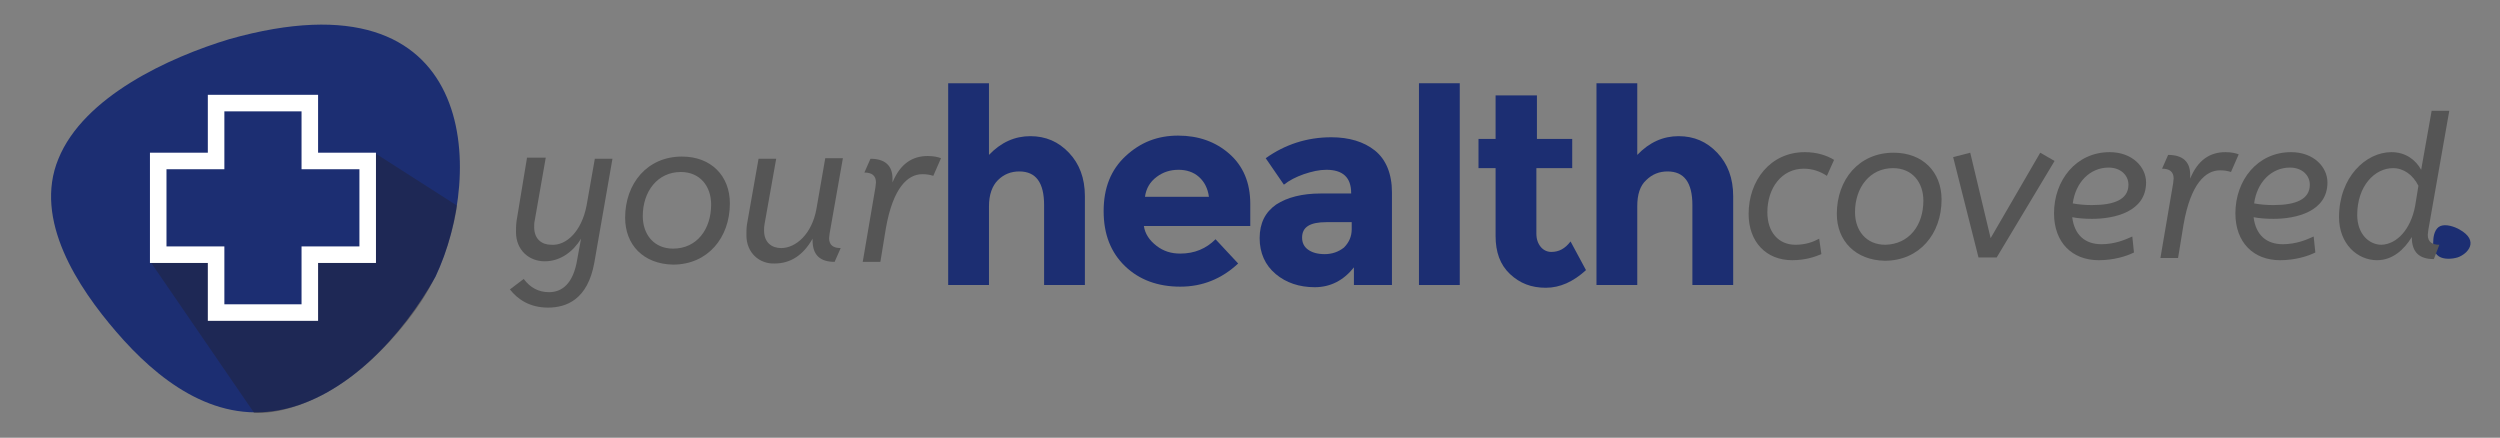<?xml version="1.0" encoding="utf-8"?>
<!-- Generator: Adobe Illustrator 21.0.1, SVG Export Plug-In . SVG Version: 6.00 Build 0)  -->
<svg version="1.1" id="Layer_1" xmlns="http://www.w3.org/2000/svg" xmlns:xlink="http://www.w3.org/1999/xlink" x="0px" y="0px"
	 viewBox="0 0 453.5 79.4" style="enable-background:new 0 0 453.5 79.4;" xml:space="preserve">
<rect x="0" y="0" width="453.5" height="79.4" fill="#808080" stroke="none"/>
<style type="text/css">
	.st0{fill:#1C2E72;}
	.st1{opacity:0.35;fill:#231F20;enable-background:new    ;}
	.st2{enable-background:new    ;}
	.st3{fill:#555555;}
	.st4{fill:none;stroke:#FFFFFF;stroke-width:3;stroke-miterlimit:10;}
</style>
<g>
	<g>
		<g>
			<path class="st0" d="M41.6,7.1c-10.9,3.3-26.4,10.4-31,21.7C6,39.9,14.2,52.2,21.1,60.2c7.4,8.6,17.5,16.5,29.6,14.2
				C62.9,72.1,73.2,60.6,79,50.2C87.9,31.3,87-5.7,41.6,7.1z"/>
		</g>
	</g>
	<g>
		<path class="st0" d="M446.1,41.6c-0.9-0.5-2.4-1-3.4-0.6s-1.3,1.8-1.3,2.7c-0.1,1,0.1,2.2,1,2.8s2.4,0.5,3.4,0.2
			C447.6,46.1,449.9,43.7,446.1,41.6z"/>
	</g>
	<path class="st1" d="M46.1,74.9L27.3,47.5l11.1-0.7l0.8,9.9L57.5,58c0,0-0.5-1.4-0.5-11.9c6,0,10.5,0.6,10.5,0.6l0.4-19l15,9.6
		c0,0-0.8,6.8-4.5,14c-3.2,6.2-9.1,12.6-13.5,16.1C54.4,75.8,46.1,74.9,46.1,74.9z"/>
	<g class="st2">
		<path class="st3" d="M106.4,37.3l1.5-8.5h3.2l-3.3,18.9c-1.2,6.6-5,8.1-8.4,8.1c-3.3,0-5.5-1.5-6.9-3.3l2.5-1.9
			c1.2,1.6,2.7,2.4,4.6,2.4c2.4,0,4.4-1.6,5.1-5.9l0.7-3.8c-1.4,2.3-3.7,4.1-6.6,4.1c-2.8,0-5.2-2-5.2-5.3c0-0.5,0-1.2,0.1-2
			l1.9-11.5H99l-2,11.4c-0.1,0.4-0.1,0.8-0.1,1.2c0,2.2,1.4,3.2,3.1,3.2C102.7,44.6,105.5,42,106.4,37.3z"/>
		<path class="st3" d="M113.4,39.5c0-6.2,4-11.1,10.3-11.1c5.3,0,8.7,3.5,8.7,8.5c0,6.2-4,11.1-10.3,11.1
			C116.7,47.9,113.4,44.4,113.4,39.5z M129,37.1c0-3.3-2-5.9-5.5-5.9c-4.2,0-6.9,3.5-6.9,8c0,3.3,2,5.9,5.5,5.9
			C126.4,45.1,129,41.6,129,37.1z"/>
		<path class="st3" d="M135.4,42.7c0-0.6,0-1.3,0.1-2l2.1-11.9h3.2l-2.1,11.8c-0.1,0.5-0.1,0.8-0.1,1.2c0,2.2,1.4,3.2,3.1,3.2
			c2.7,0,5.6-2.6,6.4-7.1l1.6-9.2h3.2l-2.4,13.6c0,0.3-0.1,0.6-0.1,0.9c0,1.3,0.8,1.8,2.1,1.8l-1.1,2.5c-2.6,0-4-1.2-4-3.9v-0.3
			c-1.7,3-4,4.5-6.9,4.5C137.8,47.9,135.4,45.9,135.4,42.7z"/>
		<path class="st3" d="M158.8,34c0-0.3,0.1-0.6,0.1-0.9c0-1.3-0.8-1.8-2.1-1.8l1.1-2.5c2.6,0,4,1.2,4,3.6v0.7
			c1.4-3.4,3.6-4.8,6.4-4.8c1.1,0,1.9,0.2,2.4,0.4l-1.4,3.2c-0.6-0.2-1.2-0.3-2-0.3c-2.6,0-5.3,2.4-6.6,9.8l-1,6.1h-3.2L158.8,34z"
			/>
	</g>
	<g class="st2">
		<path class="st3" d="M331.4,31.9c-1.2-0.8-2.6-1.3-4.2-1.3c-4,0-6.6,3.5-6.6,7.9c0,3.6,2,5.9,5.1,5.9c1.8,0,3.2-0.5,4.3-1.1
			l0.4,2.8c-1.2,0.5-2.9,1.1-5.3,1.1c-4.7,0-7.9-3.3-7.9-8.4c0-6,3.9-11.2,10.2-11.2c2.2,0,4,0.6,5.3,1.4L331.4,31.9z"/>
		<path class="st3" d="M333.2,38.8c0-6.2,4-11.1,10.3-11.1c5.3,0,8.7,3.5,8.7,8.5c0,6.2-4,11.1-10.3,11.1
			C336.6,47.2,333.2,43.7,333.2,38.8z M348.9,36.4c0-3.3-2-5.9-5.5-5.9c-4.2,0-6.9,3.5-6.9,8c0,3.3,2,5.9,5.5,5.9
			C346.3,44.3,348.9,40.9,348.9,36.4z"/>
		<path class="st3" d="M354.3,28.5l3.1-0.8l3.7,15.5l9-15.5l2.6,1.5l-10.5,17.5h-3.3L354.3,28.5z"/>
		<path class="st3" d="M372.6,38.7c0-6,4-11.1,10.1-11.1c4.1,0,6.6,2.7,6.6,5.5c0,5.3-5.7,6.6-9.8,6.6c-1.3,0-2.6-0.1-3.6-0.3
			c0.4,3.2,2.3,4.9,5.3,4.9c2.4,0,4.3-0.8,5.6-1.4l0.3,2.9c-1.4,0.7-3.7,1.4-6.4,1.4C375.9,47.2,372.6,44,372.6,38.7z M376,36.9
			c1.1,0.2,2.2,0.3,3.5,0.3c4,0,6.6-1,6.6-3.7c0-1.7-1.4-3.1-3.6-3.1C379.1,30.4,376.5,33.1,376,36.9z"/>
		<path class="st3" d="M394.2,33.3c0-0.3,0.1-0.6,0.1-0.9c0-1.3-0.8-1.8-2.1-1.8l1.1-2.5c2.6,0,4,1.2,4,3.6v0.7
			c1.4-3.4,3.6-4.8,6.4-4.8c1.1,0,1.9,0.2,2.4,0.4l-1.4,3.2c-0.6-0.2-1.2-0.3-2-0.3c-2.6,0-5.3,2.4-6.6,9.8l-1,6.1h-3.2L394.2,33.3z
			"/>
		<path class="st3" d="M405.5,38.7c0-6,4-11.1,10.1-11.1c4.1,0,6.6,2.7,6.6,5.5c0,5.3-5.7,6.6-9.8,6.6c-1.3,0-2.6-0.1-3.6-0.3
			c0.4,3.2,2.3,4.9,5.3,4.9c2.4,0,4.3-0.8,5.6-1.4l0.3,2.9c-1.4,0.7-3.7,1.4-6.4,1.4C408.8,47.2,405.5,44,405.5,38.7z M408.9,36.9
			c1.1,0.2,2.2,0.3,3.5,0.3c4,0,6.6-1,6.6-3.7c0-1.7-1.4-3.1-3.6-3.1C412,30.4,409.4,33.1,408.9,36.9z"/>
		<path class="st3" d="M441.5,47c-2.6,0-4-1.2-4-4c-1.4,2.3-3.5,4.2-6.3,4.2c-3.6,0-6.9-3-6.9-7.8c0-7.3,4.9-11.8,9.5-11.8
			c2.6,0,4.4,1.4,5.4,3.2l1.9-10.7h3.2l-3.8,21.6c0,0.3-0.1,0.6-0.1,0.9c0,1.3,0.8,1.8,2.1,1.8L441.5,47z M438.1,37.4l0.6-3.7
			c-1-2-2.7-3.2-4.6-3.2c-3.3,0-6.5,3.2-6.5,8.5c0,3.5,2.2,5.4,4.4,5.4C434.8,44.3,437.3,41.6,438.1,37.4z"/>
	</g>
	<g class="st2">
		<path class="st0" d="M179.4,37.4v14.3H172V15.1h7.4v13c2.2-2.3,4.7-3.4,7.5-3.4c2.8,0,5.1,1,7,3c1.9,2,2.9,4.6,2.9,7.9v16.1h-7.4
			V37.2c0-4.1-1.5-6.1-4.5-6.1c-1.5,0-2.8,0.5-3.9,1.6C180,33.7,179.4,35.3,179.4,37.4z"/>
		<path class="st0" d="M224.6,47.8c-3,2.8-6.5,4.2-10.5,4.2c-4,0-7.4-1.2-10-3.7c-2.6-2.5-3.9-5.8-3.9-10c0-4.2,1.3-7.5,4-10
			c2.7-2.5,5.8-3.7,9.5-3.7s6.8,1.1,9.3,3.3c2.5,2.2,3.8,5.2,3.8,9.1V41h-19.3c0.2,1.4,1,2.6,2.3,3.6s2.7,1.4,4.3,1.4
			c2.6,0,4.7-0.9,6.4-2.6L224.6,47.8z M217.5,32.1c-1-0.9-2.3-1.3-3.7-1.3c-1.5,0-2.8,0.4-4,1.3c-1.2,0.9-1.9,2.1-2.1,3.6h11.6
			C219.1,34.2,218.5,33,217.5,32.1z"/>
		<path class="st0" d="M252.6,51.7h-7v-3.2c-1.9,2.4-4.3,3.6-7.1,3.6c-2.8,0-5.2-0.8-7.1-2.4c-1.9-1.6-2.9-3.8-2.9-6.5
			c0-2.7,1-4.7,3-6.1c2-1.3,4.7-2,8.1-2h5.5v-0.1c0-2.8-1.5-4.2-4.5-4.2c-1.3,0-2.6,0.3-4.1,0.8c-1.4,0.5-2.6,1.1-3.6,1.9l-3.3-4.8
			c3.5-2.5,7.5-3.8,11.9-3.8c3.2,0,5.9,0.8,7.9,2.4c2,1.6,3.1,4.2,3.1,7.6V51.7z M245.2,41.6v-1.3h-4.6c-3,0-4.4,0.9-4.4,2.8
			c0,1,0.4,1.7,1.1,2.2s1.7,0.8,3,0.8s2.5-0.4,3.5-1.2C244.7,44,245.2,42.9,245.2,41.6z"/>
		<path class="st0" d="M264.8,51.7h-7.4V15.1h7.4V51.7z"/>
		<path class="st0" d="M278.7,30.5v11.9c0,1,0.3,1.8,0.8,2.4c0.5,0.6,1.2,0.9,1.9,0.9c1.4,0,2.5-0.6,3.5-1.9l2.8,5.2
			c-2.3,2.1-4.7,3.2-7.3,3.2s-4.7-0.8-6.5-2.5c-1.8-1.7-2.6-4-2.6-6.9V30.5h-3.1v-5.3h3.1v-7.9h7.5v7.9h6.4v5.3H278.7z"/>
		<path class="st0" d="M297,37.4v14.3h-7.4V15.1h7.4v13c2.2-2.3,4.7-3.4,7.5-3.4s5.1,1,7,3c1.9,2,2.9,4.6,2.9,7.9v16.1H307V37.2
			c0-4.1-1.5-6.1-4.5-6.1c-1.5,0-2.8,0.5-3.9,1.6C297.5,33.7,297,35.3,297,37.4z"/>
	</g>
	<polygon class="st4" points="66.7,29.2 56.2,29.2 56.2,18.7 39.2,18.7 39.2,29.2 28.7,29.2 28.7,46.2 39.2,46.2 39.2,56.7 
		56.2,56.7 56.2,46.2 66.7,46.2 	"/>
</g>
</svg>
